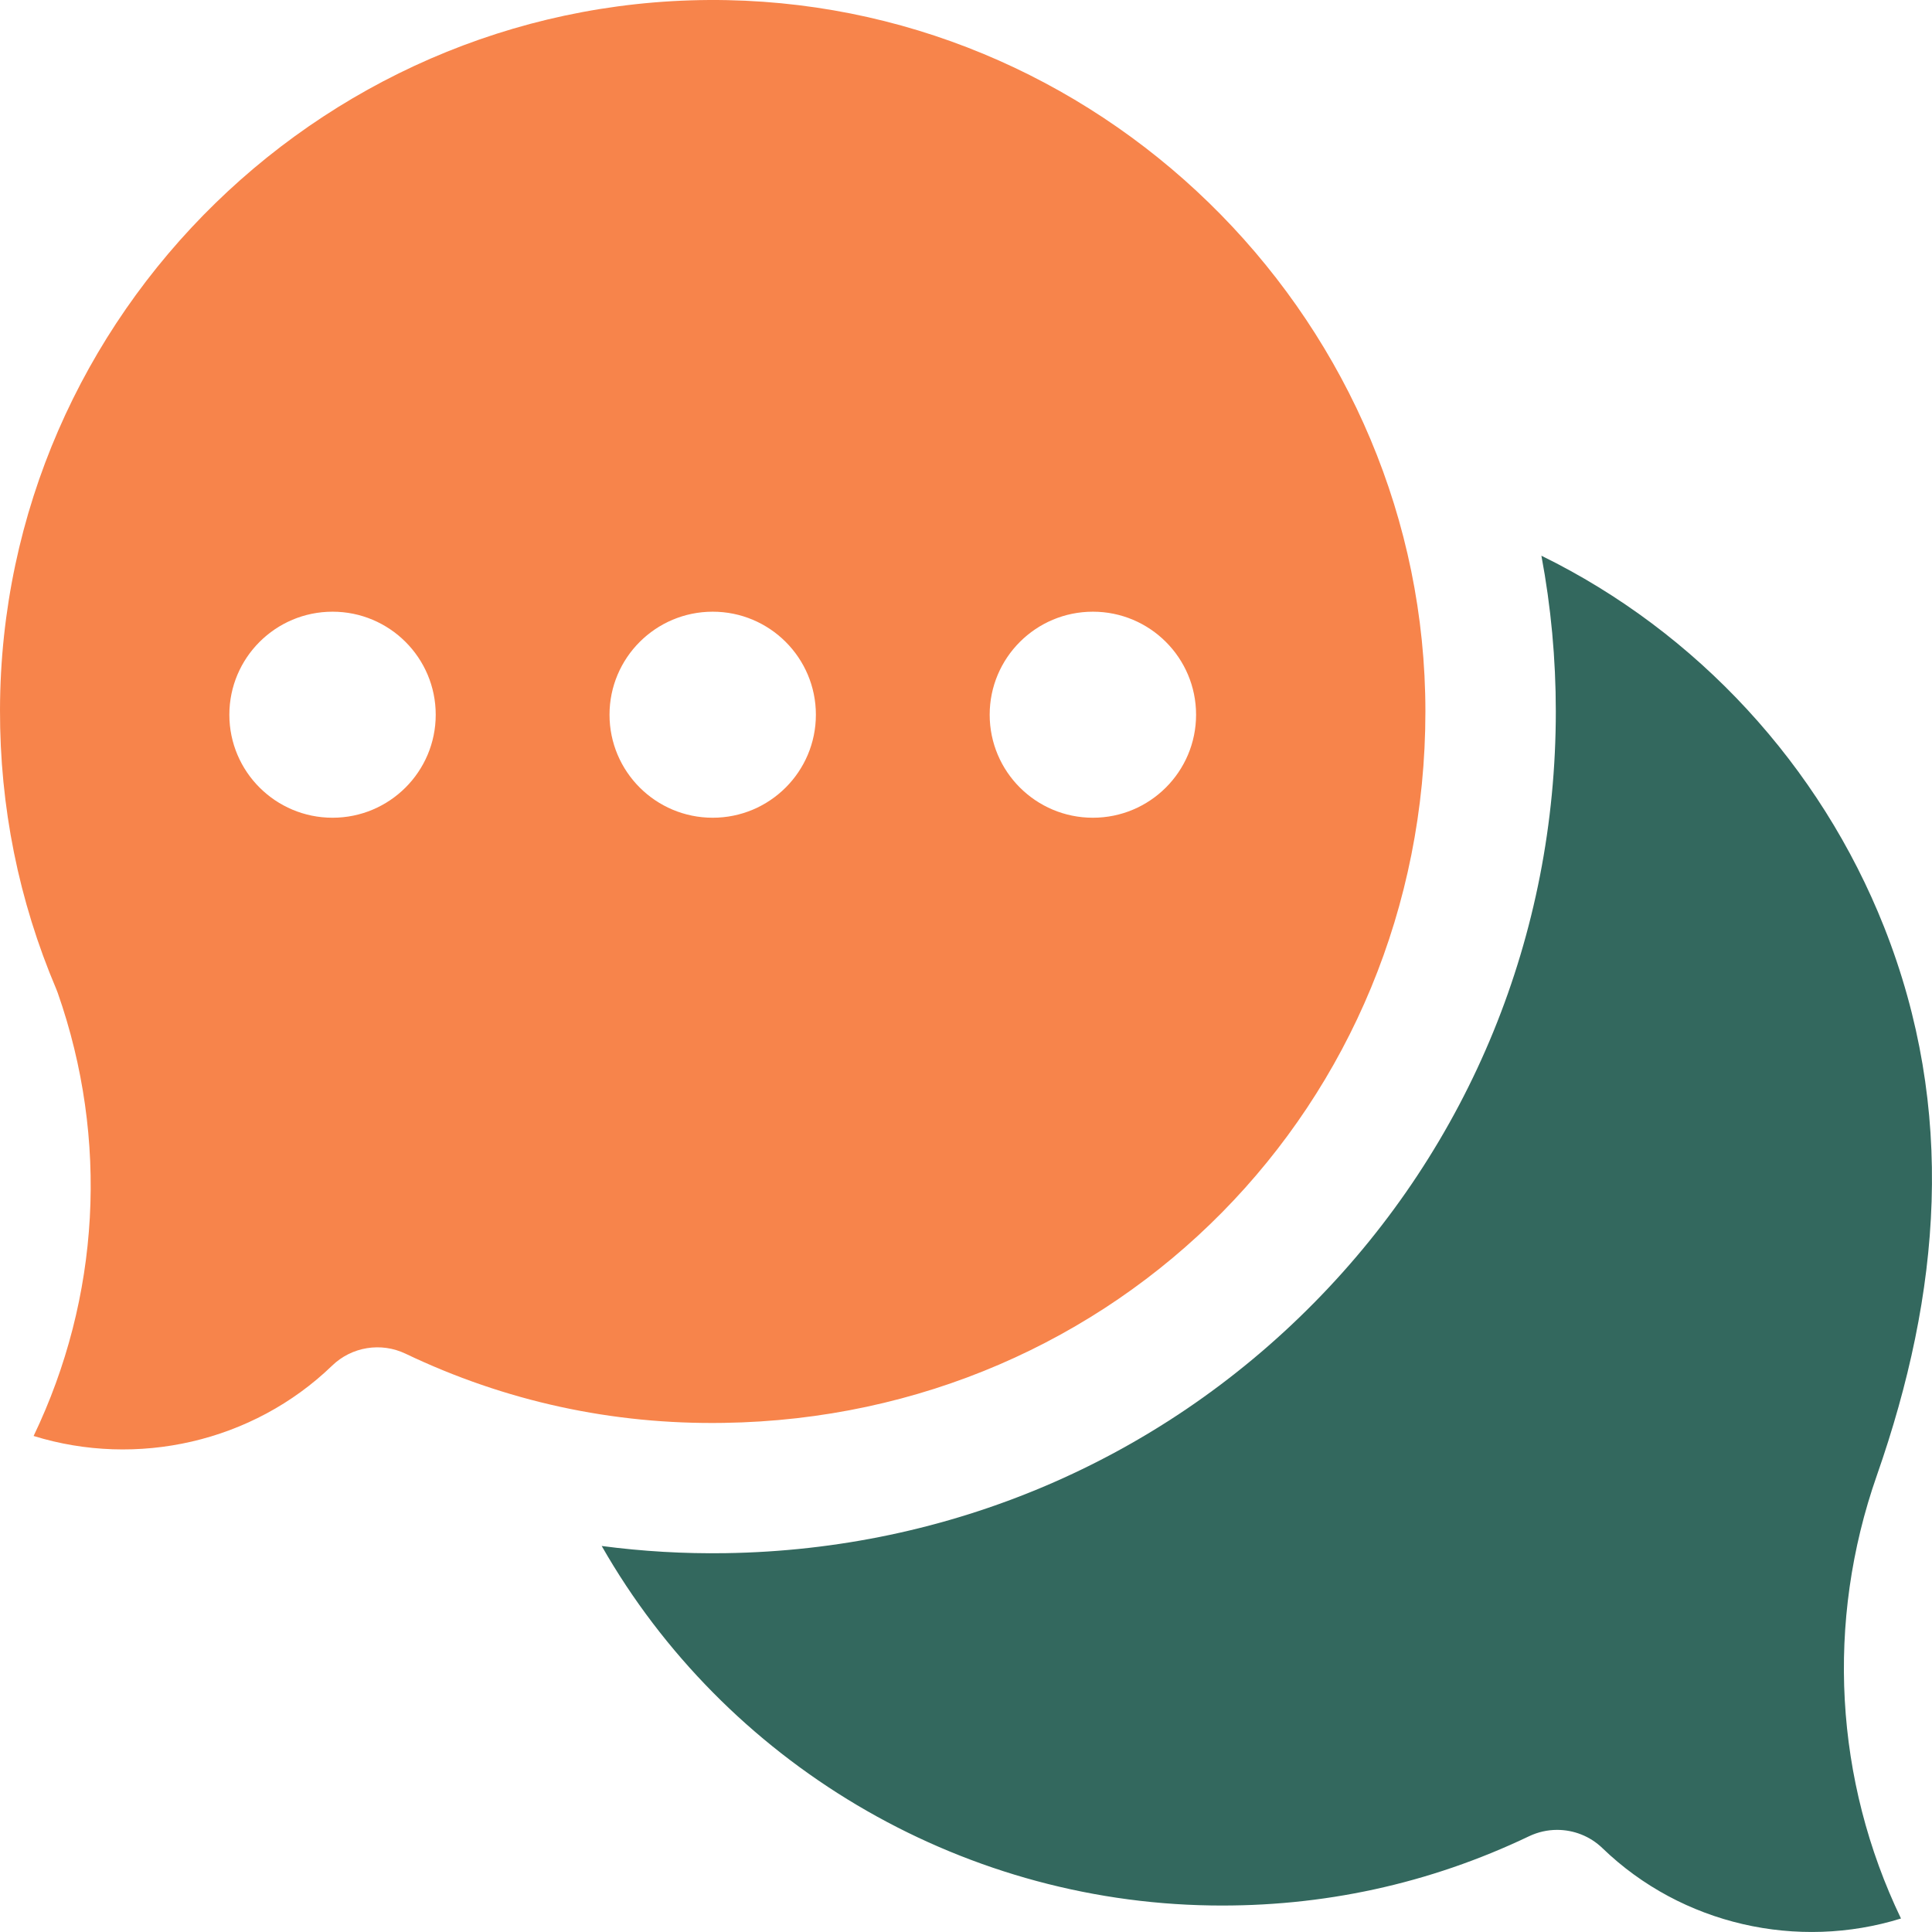 <svg width="70" height="70" viewBox="0 0 70 70" fill="none" xmlns="http://www.w3.org/2000/svg">
<g clip-path="url(#clip0_241_285)">
<path d="M56.418 66.3C57.019 66.3 57.611 66.528 58.061 66.963C60.941 69.745 65.142 70.67 68.876 69.511C66.473 64.504 66.14 58.768 68.002 53.457C70.314 46.849 70.893 40.226 68.263 33.583C65.951 27.748 61.492 22.899 55.848 20.135C56.195 21.986 56.37 23.872 56.37 25.778C56.37 33.869 53.259 41.478 47.61 47.205C41.96 52.933 34.387 56.153 26.286 56.274C24.781 56.297 23.282 56.209 21.801 56.014C26.253 63.818 34.651 68.901 43.878 69.038C47.915 69.1 51.79 68.255 55.4 66.531C55.725 66.376 56.073 66.3 56.418 66.3Z" fill="#33685E"/>
<path d="M26.354 0.005C11.982 -0.28 0.035 11.346 7.79292e-05 25.715C-0.008 29.226 0.677 32.629 2.037 35.832C2.057 35.879 2.075 35.926 2.092 35.974C3.954 41.285 3.621 47.021 1.218 52.028C4.953 53.186 9.153 52.261 12.033 49.48C12.742 48.794 13.804 48.622 14.694 49.047C18.303 50.771 22.18 51.619 26.216 51.554C40.475 51.343 51.645 40.02 51.645 25.779C51.645 11.847 40.299 0.285 26.354 0.005ZM12.049 29.628C9.984 29.628 8.31 27.957 8.31 25.896C8.31 23.835 9.984 22.163 12.049 22.163C14.113 22.163 15.787 23.835 15.787 25.896C15.787 27.957 14.113 29.628 12.049 29.628ZM25.823 29.628C23.758 29.628 22.084 27.957 22.084 25.896C22.084 23.835 23.758 22.163 25.823 22.163C27.887 22.163 29.561 23.835 29.561 25.896C29.561 27.957 27.887 29.628 25.823 29.628ZM39.597 29.628C37.532 29.628 35.858 27.957 35.858 25.896C35.858 23.835 37.532 22.163 39.597 22.163C41.662 22.163 43.336 23.835 43.336 25.896C43.336 27.957 41.662 29.628 39.597 29.628Z" fill="#F7844B"/>
</g>
<defs>
<clipPath id="clip0_241_285">
<rect width="70" height="70" fill="white"/>
</clipPath>
</defs>
</svg>
